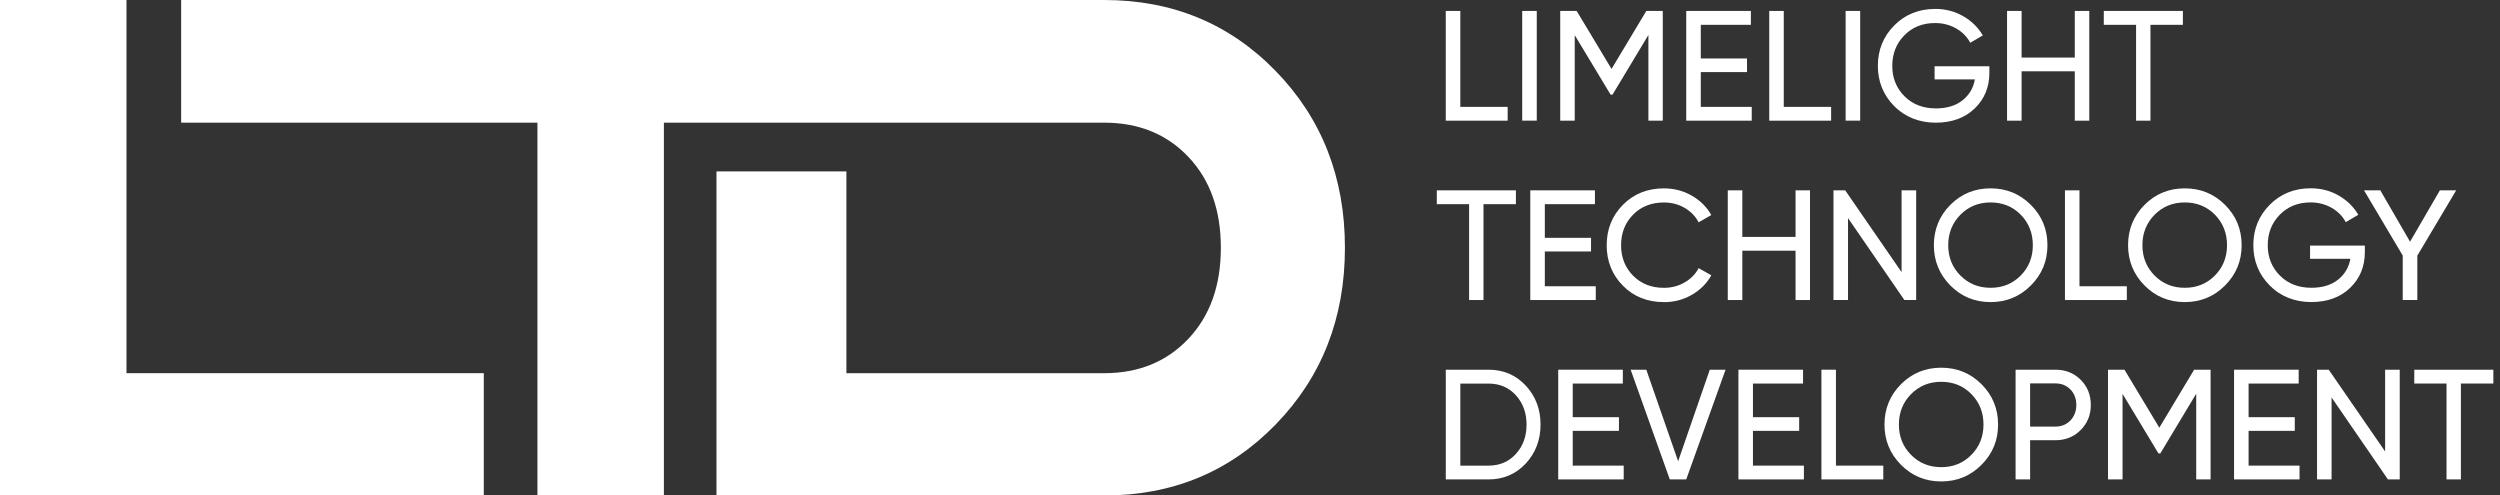 <svg width="111" height="22" viewBox="0 0 111 22" fill="none" xmlns="http://www.w3.org/2000/svg">
<rect x="0" y="0" width="111" height="22" fill="#333333" stroke="none"/>
<g clip-path="url(#clip0_36_17)">
<path d="M0 0V22H21.48V16.569H5.616V0H0Z" fill="white"/>
<path d="M64.838 4.745H66.94V5.358H64.192V0.486H64.838V4.745Z" fill="white"/>
<path d="M68.232 0.486H67.586V5.356H68.232V0.486Z" fill="white"/>
<path d="M73.827 0.486V5.358H73.189V1.553L71.595 4.203H71.511L69.918 1.56V5.358H69.274V0.486H70.004L71.552 3.061L73.097 0.486H73.827Z" fill="white"/>
<path d="M75.515 4.745H77.777V5.358H74.869V0.486H77.739V1.102H75.515V2.596H77.567V3.201H75.515V4.745Z" fill="white"/>
<path d="M79.199 4.745H81.302V5.358H78.555V0.486H79.199V4.745Z" fill="white"/>
<path d="M82.592 0.486H81.946V5.356H82.592V0.486Z" fill="white"/>
<path d="M88.328 2.943V3.234C88.328 3.871 88.109 4.398 87.675 4.817C87.238 5.237 86.662 5.447 85.945 5.447C85.228 5.447 84.588 5.202 84.104 4.712C83.619 4.221 83.377 3.625 83.377 2.921C83.377 2.217 83.619 1.619 84.104 1.13C84.588 0.641 85.197 0.396 85.928 0.396C86.378 0.396 86.791 0.503 87.167 0.72C87.541 0.934 87.832 1.219 88.036 1.573L87.479 1.899C87.34 1.634 87.131 1.422 86.851 1.262C86.569 1.103 86.259 1.023 85.921 1.023C85.363 1.023 84.906 1.206 84.551 1.57C84.194 1.936 84.017 2.385 84.017 2.924C84.017 3.462 84.197 3.911 84.557 4.272C84.916 4.633 85.382 4.813 85.953 4.813C86.44 4.813 86.835 4.694 87.135 4.455C87.436 4.215 87.618 3.906 87.685 3.526H85.896V2.941H88.331L88.328 2.943Z" fill="white"/>
<path d="M92.121 0.486H92.764V5.358H92.121V3.166H89.759V5.358H89.113V0.486H89.759V2.556H92.121V0.486Z" fill="white"/>
<path d="M96.92 0.486V1.102H95.48V5.358H94.842V1.102H93.408V0.486H96.92Z" fill="white"/>
<path d="M67.306 8.451V9.065H65.867V13.321H65.228V9.065H63.794V8.451H67.306Z" fill="white"/>
<path d="M68.59 12.71H70.852V13.321H67.945V8.451H70.815V9.065H68.59V10.56H70.642V11.165H68.59V12.71Z" fill="white"/>
<path d="M73.881 13.413C73.142 13.413 72.534 13.169 72.055 12.683C71.577 12.197 71.337 11.597 71.337 10.888C71.337 10.178 71.577 9.58 72.057 9.094C72.537 8.608 73.145 8.364 73.881 8.364C74.326 8.364 74.737 8.47 75.11 8.684C75.483 8.895 75.775 9.183 75.982 9.547L75.418 9.872C75.28 9.602 75.072 9.389 74.797 9.229C74.521 9.069 74.215 8.99 73.879 8.99C73.318 8.99 72.861 9.171 72.507 9.534C72.151 9.895 71.976 10.348 71.976 10.889C71.976 11.43 72.153 11.877 72.508 12.239C72.864 12.6 73.321 12.78 73.881 12.78C74.215 12.78 74.519 12.7 74.797 12.54C75.074 12.381 75.281 12.169 75.419 11.905L75.984 12.224C75.779 12.585 75.49 12.876 75.114 13.092C74.739 13.308 74.328 13.415 73.881 13.415" fill="white"/>
<path d="M79.723 8.451H80.364V13.321H79.723V11.131H77.359V13.321H76.713V8.451H77.359V10.519H79.723V8.451Z" fill="white"/>
<path d="M84.43 8.451H85.078V13.321H84.555L82.052 9.683V13.321H81.406V8.451H81.926L84.43 12.082V8.451Z" fill="white"/>
<path d="M87.041 12.233C87.401 12.597 87.848 12.778 88.382 12.778C88.916 12.778 89.36 12.597 89.72 12.233C90.078 11.87 90.258 11.422 90.258 10.886C90.258 10.351 90.078 9.897 89.72 9.532C89.361 9.17 88.914 8.988 88.382 8.988C87.849 8.988 87.401 9.171 87.041 9.535C86.681 9.901 86.501 10.351 86.501 10.886C86.501 11.422 86.681 11.87 87.041 12.233ZM90.171 12.674C89.68 13.167 89.084 13.413 88.38 13.413C87.676 13.413 87.08 13.166 86.594 12.674C86.108 12.181 85.864 11.586 85.864 10.886C85.864 10.187 86.108 9.586 86.594 9.097C87.08 8.608 87.676 8.363 88.38 8.363C89.084 8.363 89.68 8.607 90.171 9.097C90.66 9.586 90.907 10.182 90.907 10.886C90.907 11.59 90.661 12.182 90.171 12.674Z" fill="white"/>
<path d="M92.329 12.71H94.431V13.321H91.684V8.451H92.329V12.71Z" fill="white"/>
<path d="M95.663 12.233C96.023 12.597 96.47 12.778 97.004 12.778C97.538 12.778 97.982 12.597 98.342 12.233C98.7 11.87 98.88 11.422 98.88 10.886C98.88 10.351 98.7 9.897 98.342 9.532C97.984 9.17 97.537 8.988 97.004 8.988C96.471 8.988 96.023 9.171 95.663 9.535C95.303 9.901 95.123 10.351 95.123 10.886C95.123 11.422 95.303 11.87 95.663 12.233ZM98.793 12.674C98.303 13.167 97.706 13.413 97.002 13.413C96.299 13.413 95.702 13.166 95.216 12.674C94.73 12.181 94.486 11.586 94.486 10.886C94.486 10.187 94.73 9.586 95.216 9.097C95.702 8.608 96.299 8.363 97.002 8.363C97.706 8.363 98.303 8.607 98.793 9.097C99.282 9.586 99.529 10.182 99.529 10.886C99.529 11.59 99.284 12.182 98.793 12.674Z" fill="white"/>
<path d="M104.999 10.906V11.198C104.999 11.835 104.78 12.362 104.346 12.781C103.911 13.201 103.334 13.411 102.617 13.411C101.9 13.411 101.26 13.166 100.775 12.675C100.291 12.185 100.048 11.588 100.048 10.883C100.048 10.178 100.291 9.583 100.775 9.094C101.26 8.605 101.868 8.36 102.599 8.36C103.049 8.36 103.463 8.467 103.839 8.683C104.213 8.898 104.503 9.183 104.708 9.537L104.151 9.863C104.011 9.598 103.802 9.386 103.522 9.226C103.241 9.067 102.93 8.987 102.592 8.987C102.035 8.987 101.578 9.17 101.222 9.534C100.865 9.899 100.688 10.349 100.688 10.888C100.688 11.426 100.868 11.874 101.228 12.236C101.588 12.597 102.054 12.777 102.624 12.777C103.112 12.777 103.506 12.658 103.807 12.419C104.107 12.179 104.29 11.87 104.357 11.49H102.567V10.905H105.002L104.999 10.906Z" fill="white"/>
<path d="M109.054 8.451L107.329 11.351V13.321H106.681V11.345L104.962 8.451H105.686L107.006 10.732L108.331 8.451H109.054Z" fill="white"/>
<path d="M66.091 20.674C66.588 20.674 66.993 20.499 67.307 20.153C67.622 19.806 67.779 19.372 67.779 18.852C67.779 18.333 67.622 17.901 67.307 17.552C66.994 17.205 66.588 17.031 66.091 17.031H64.839V20.675H66.091V20.674ZM66.091 16.415C66.754 16.415 67.305 16.65 67.744 17.121C68.182 17.591 68.4 18.169 68.4 18.849C68.4 19.53 68.181 20.108 67.744 20.579C67.306 21.049 66.754 21.286 66.091 21.286H64.193V16.416H66.091V16.415Z" fill="white"/>
<path d="M69.185 16.415V21.286H72.092V20.674H69.829V19.13H71.881V18.523H69.829V17.03H72.054V16.415H69.185Z" fill="white"/>
<path d="M75.915 16.415L74.509 20.478L73.096 16.415H72.401L74.139 21.286H74.869L76.615 16.415H75.915Z" fill="white"/>
<path d="M77.186 16.415V21.286H80.093V20.674H77.831V19.13H79.883V18.523H77.831V17.03H80.055V16.415H77.186Z" fill="white"/>
<path d="M80.871 16.415V21.286H83.618V20.674H81.516V16.415H80.871Z" fill="white"/>
<path d="M84.851 20.196C85.211 20.561 85.658 20.742 86.191 20.742C86.723 20.742 87.17 20.561 87.528 20.196C87.887 19.834 88.067 19.385 88.067 18.85C88.067 18.314 87.887 17.86 87.528 17.496C87.17 17.133 86.723 16.952 86.191 16.952C85.658 16.952 85.211 17.134 84.851 17.499C84.491 17.863 84.311 18.314 84.311 18.85C84.311 19.385 84.491 19.834 84.851 20.196ZM87.98 20.637C87.489 21.131 86.893 21.376 86.189 21.376C85.485 21.376 84.889 21.129 84.403 20.637C83.915 20.144 83.671 19.549 83.671 18.85C83.671 18.15 83.915 17.549 84.403 17.06C84.889 16.571 85.485 16.326 86.189 16.326C86.893 16.326 87.489 16.57 87.98 17.06C88.469 17.549 88.715 18.146 88.715 18.85C88.715 19.553 88.47 20.145 87.98 20.637Z" fill="white"/>
<path d="M91.259 18.941C91.529 18.941 91.751 18.849 91.927 18.667C92.102 18.484 92.189 18.253 92.189 17.98C92.189 17.707 92.102 17.472 91.927 17.293C91.751 17.113 91.529 17.023 91.259 17.023H90.137V18.941H91.259ZM91.259 16.415C91.71 16.415 92.083 16.564 92.384 16.864C92.683 17.165 92.832 17.536 92.832 17.98C92.832 18.424 92.681 18.793 92.381 19.095C92.082 19.396 91.706 19.546 91.259 19.546H90.137V21.284H89.492V16.415H91.258H91.259Z" fill="white"/>
<path d="M97.419 16.415L95.874 18.989L94.327 16.415H93.596V21.286H94.241V17.488L95.835 20.131H95.919L97.512 17.481V21.286H98.15V16.415H97.419Z" fill="white"/>
<path d="M99.192 16.415V21.286H102.099V20.674H99.837V19.13H101.888V18.523H99.837V17.03H102.061V16.415H99.192Z" fill="white"/>
<path d="M105.899 16.415V20.045L103.396 16.415H102.877V21.286H103.522V17.648L106.025 21.286H106.548V16.415H105.899Z" fill="white"/>
<path d="M107.194 16.415V17.03H108.626V21.286H109.264V17.03H110.705V16.415H107.194Z" fill="white"/>
<path d="M40.755 16.569H37.58V7.61H31.812V22H49.022C52.059 22 54.602 20.947 56.646 18.84C58.692 16.733 59.715 14.119 59.715 10.999C59.715 7.879 58.692 5.266 56.646 3.159C54.6 1.053 52.058 0 49.022 0H8.043V5.446H23.862V22.001H29.477V5.446H49.021C50.555 5.446 51.803 5.952 52.763 6.965C53.725 7.978 54.206 9.323 54.206 11.001C54.206 12.678 53.725 14.026 52.763 15.043C51.801 16.062 50.555 16.57 49.021 16.57H40.755V16.569Z" fill="white"/>
</g>
<defs>
<clipPath id="clip0_36_17">
<rect width="110.705" height="22" fill="white"/>
</clipPath>
</defs>
</svg>
